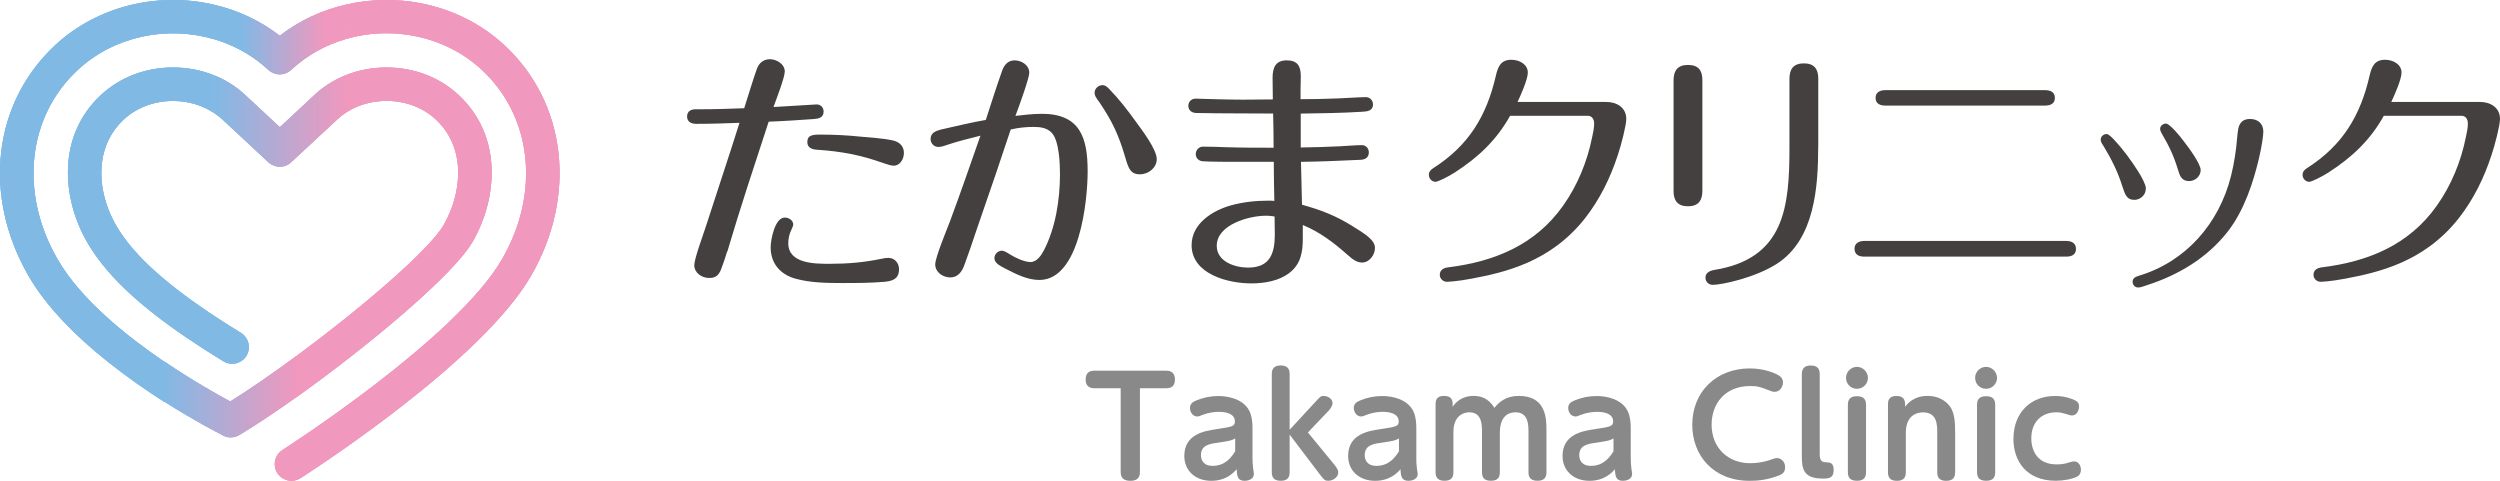 <?xml version="1.0" encoding="UTF-8"?>
<svg id="_レイヤー_2" data-name="レイヤー_2" xmlns="http://www.w3.org/2000/svg" xmlns:xlink="http://www.w3.org/1999/xlink" viewBox="0 0 414.61 79.74">
  <defs>
    <style>
      .cls-1 {
        fill: #898989;
      }

      .cls-2 {
        fill: url(#_名称未設定グラデーション_9-3);
      }

      .cls-3 {
        fill: #44403f;
      }

      .cls-4 {
        fill: url(#_名称未設定グラデーション_9-4);
      }

      .cls-5 {
        fill: #81b9e5;
      }

      .cls-6 {
        fill: url(#_名称未設定グラデーション_7);
      }

      .cls-7 {
        fill: url(#_名称未設定グラデーション_9-2);
      }

      .cls-8 {
        fill: url(#_名称未設定グラデーション_9);
      }

      .cls-9 {
        fill: #f098be;
      }
    </style>
    <linearGradient id="_名称未設定グラデーション_7" data-name="名称未設定グラデーション 7" x1="35.45" y1="75.45" x2="57.34" y2="75.45" gradientTransform="translate(0 82) scale(1 -1)" gradientUnits="userSpaceOnUse">
      <stop offset=".21" stop-color="#81b9e5"/>
      <stop offset=".84" stop-color="#f098be"/>
    </linearGradient>
    <linearGradient id="_名称未設定グラデーション_9" data-name="名称未設定グラデーション 9" x1="35.46" y1="61.95" x2="57.36" y2="61.95" gradientTransform="translate(0 82) scale(1 -1)" gradientUnits="userSpaceOnUse">
      <stop offset="0" stop-color="#81b9e5"/>
      <stop offset="1" stop-color="#f098be"/>
    </linearGradient>
    <linearGradient id="_名称未設定グラデーション_9-2" data-name="名称未設定グラデーション 9" x1="27.23" y1="16.21" x2="49.12" y2="16.21" xlink:href="#_名称未設定グラデーション_9"/>
    <linearGradient id="_名称未設定グラデーション_9-3" data-name="名称未設定グラデーション 9" x1="27.23" y1="16.21" x2="49.12" y2="16.21" xlink:href="#_名称未設定グラデーション_9"/>
    <linearGradient id="_名称未設定グラデーション_9-4" data-name="名称未設定グラデーション 9" x1="27.23" y1="16.21" x2="49.12" y2="16.21" xlink:href="#_名称未設定グラデーション_9"/>
  </defs>
  <g id="_レイヤー_2-2" data-name="_レイヤー_2">
    <g id="_レイヤー_4">
      <g>
        <g>
          <g>
            <path class="cls-9" d="M83.69,7.53C78.27,2.49,71.15-.02,64.03,0c-2.24,0-4.48.26-6.67.77v5.71c2.17-.65,4.42-.97,6.67-.97,5.75-.01,11.51,2.01,15.89,6.08,8.34,7.75,9.7,20.35,3.38,31.34-7.6,13.23-36.16,31.51-36.45,31.7-1.29.82-1.67,2.53-.85,3.82.53.83,1.43,1.28,2.34,1.28.51,0,1.02-.14,1.48-.43,1.22-.78,30-19.2,38.28-33.61,7.63-13.28,5.85-28.61-4.41-38.16h0Z"/>
            <path class="cls-5" d="M9.12,7.53C-1.15,17.08-2.93,32.41,4.7,45.69c3.04,5.3,8.03,10.2,13.19,14.31,3.19,2.54,6.43,4.78,9.33,6.63v-6.65c-3.07-2.09-6.34-4.54-9.33-7.22-3.38-3.03-6.4-6.36-8.38-9.82-6.32-10.99-4.96-23.59,3.38-31.34,6.1-5.66,14.86-7.37,22.56-5.11V.77c-9.13-2.12-19.21.13-26.34,6.76h.01Z"/>
            <path class="cls-9" d="M78.38,40.1c4.14-7.2,5.02-17.52-2.33-24.35-3.16-2.94-7.4-4.56-11.95-4.56h-.08c-2.34.01-4.6.45-6.67,1.28v6.22c1.9-1.26,4.22-1.94,6.67-1.96h.08c3.14,0,6.04,1.09,8.18,3.08,5.11,4.76,4.34,12.23,1.29,17.53-2.37,4.12-13.75,13.85-24.45,21.74v6.82c11.73-8.35,26.06-20.25,29.25-25.81h.01Z"/>
            <path class="cls-5" d="M28.7,11.19c-4.54,0-8.79,1.62-11.95,4.56-7.35,6.83-6.46,17.15-2.33,24.35.93,1.62,2.07,3.22,3.46,4.83,4.07,4.72,10.23,9.52,19.18,14.99.34.21.72.34,1.1.38.12.02.23.03.34.03.93,0,1.84-.47,2.36-1.32.8-1.3.39-3.01-.91-3.81-.61-.37-1.21-.74-1.79-1.11-9.94-6.25-15.98-11.6-18.93-16.74-.52-.91-.97-1.87-1.35-2.88-1.8-4.9-1.61-10.7,2.64-14.65,2.13-1.98,5.03-3.08,8.17-3.08,2.49,0,4.83.69,6.75,1.96v-6.23c-2.09-.84-4.38-1.28-6.75-1.28h.01Z"/>
            <path class="cls-6" d="M46.4,5.93c-3.27-2.53-7.02-4.25-10.95-5.16v5.71c3.32.97,6.44,2.67,9.06,5.11,0,0,.03.02.04.03,0,.01.02.02.03.03.06.06.13.11.2.16.48.35,1.05.52,1.61.52.44,0,.87-.1,1.26-.3.06-.03.12-.07.19-.11.16-.09.3-.21.44-.33,2.62-2.44,5.75-4.15,9.06-5.11V.77c-3.93.91-7.68,2.63-10.95,5.16h.01Z"/>
            <path class="cls-8" d="M52.16,15.75l-5.75,5.35-5.75-5.35c-1.51-1.41-3.27-2.51-5.2-3.28v6.23c.51.33.98.7,1.43,1.11l7.63,7.1s.08.07.12.1c.05.04.1.08.16.12.02.01.04.03.06.04.06.04.12.08.19.12.21.12.45.21.68.27.06.02.12.03.18.04.16.03.34.05.5.05s.34-.01.5-.05c.07,0,.14-.03.21-.04.02,0,.04,0,.07-.02.07-.02.14-.05.22-.08.07-.03.14-.05.21-.09.1-.05.19-.1.29-.16.05-.04.12-.08.17-.12,0,0,.02-.02.03-.03.06-.05.12-.1.19-.16.05-.04.1-.09.14-.14l7.5-6.96c.44-.41.91-.79,1.42-1.12v-6.22c-1.93.77-3.68,1.87-5.2,3.28h0Z"/>
            <path class="cls-7" d="M36.94,72.21s.03.02.05.03c.03.02.08.03.11.05.02,0,.03.01.05.02,0,0,0,.01.02,0,.05.03.1.05.15.06,0,.01,0,.01.03.01.07.03.14.05.21.07.1.03.19.05.3.06.03,0,.07.01.11.01.06,0,.13.01.2.01h.12c.48,0,.97-.13,1.42-.4.02-.01.03-.02.05-.03,2.66-1.59,5.89-3.76,9.36-6.22v-6.82c-3.89,2.88-7.7,5.5-10.94,7.52h0c-2.07-1.11-6.27-3.46-10.95-6.64v6.65c4.98,3.17,8.92,5.19,9.71,5.59v.03Z"/>
          </g>
          <g>
            <g>
              <path class="cls-3" d="M120.59,41.71c-.3.98-.6,1.92-.98,2.9-.43,1.15-1.02,1.49-2,1.49-1.24,0-2.47-.85-2.47-2.13,0-1.02,1.49-5.07,1.96-6.52,1.83-5.71,3.75-11.38,5.54-17.08-2.39.09-4.77.17-7.16.17-.81,0-1.53-.3-1.53-1.23,0-.85.64-1.19,1.41-1.19h1.07c2.34,0,4.69-.09,6.99-.17.47-1.45,1.62-5.24,2.13-6.6.34-.89,1.07-1.53,2.13-1.53s2.47.77,2.47,2.05c0,.98-1.45,4.69-1.87,5.88.77-.04,7.07-.43,7.16-.43.68,0,1.15.51,1.15,1.19,0,1.02-.85,1.19-1.7,1.24-2.47.17-4.94.34-7.41.43-2.34,7.16-4.73,14.32-6.86,21.56l-.03-.03ZM131.54,37.27c0,.17-.13.51-.3.85-.34.68-.51,1.45-.51,2.22,0,3.41,4.43,3.41,6.86,3.41,2.94,0,5.58-.21,8.69-.85.34-.09.68-.13,1.07-.13,1.02,0,1.75.85,1.75,1.87,0,1.15-.47,1.92-2.34,2.09-2.47.21-4.69.21-7.11.21-2.56,0-5.24-.04-7.71-.72-2.51-.68-4.13-2.51-4.13-5.2,0-1.24.68-4.94,2.34-4.94.64,0,1.41.43,1.41,1.19h-.02ZM146.5,27.05c-3.66-1.32-7.03-1.96-10.91-2.21-.81-.04-1.7-.26-1.7-1.28s.64-1.24,2.05-1.24c2.56,0,4.77.13,6.77.34,1.75.17,3.58.26,5.24.6,1.11.21,1.96.9,1.96,2.09,0,1.02-.64,2.13-1.7,2.13-.43,0-1.19-.26-1.7-.43h-.01Z"/>
              <path class="cls-3" d="M172.75,18.87c6.39,0,7.63,3.96,7.63,9.54,0,4.9-1.32,18.02-8.01,18.02-2,0-3.88-.98-5.62-1.87-1.07-.55-1.83-.98-1.83-1.75,0-.64.55-1.23,1.24-1.23.25,0,.6.13,1.32.6.85.55,2.43,1.28,3.41,1.28,1.07,0,1.79-1.11,2.22-1.92,1.96-3.75,2.68-8.48,2.68-12.65,0-1.75-.13-5.54-1.36-6.86-.81-.85-1.92-.98-3.02-.98-1.28,0-2.56.13-3.79.43-.81,2.43-1.62,4.81-2.43,7.24-1.11,3.2-2.17,6.35-3.28,9.54-.64,1.92-1.28,3.84-2,5.75-.38,1.06-1.07,2-2.3,2s-2.51-.85-2.51-2.17c0-1.15,1.96-5.84,2.47-7.2,1.75-4.69,3.37-9.42,5.03-14.14-1.83.47-3.62.89-5.41,1.49-.85.3-1.19.38-1.58.38-.72,0-1.28-.6-1.28-1.32,0-1.07.94-1.36,1.79-1.58,2.43-.55,4.9-1.15,7.37-1.58.89-2.73,1.75-5.5,2.73-8.22.34-.94.98-1.66,2.05-1.66,1.15,0,2.43.81,2.43,2.05,0,.85-1.58,5.28-2.3,7.16,1.45-.17,2.9-.34,4.39-.34h-.04ZM184.05,14.86c1.58,1.62,2.98,3.45,4.3,5.28.98,1.36,3.49,4.6,3.49,6.26,0,1.45-1.41,2.51-2.77,2.51-1.62,0-1.92-1.02-2.47-2.86-1.02-3.54-2.17-6.01-4.26-9.07-.6-.81-.81-1.15-.81-1.58,0-.72.64-1.28,1.32-1.28.51,0,.85.38,1.19.72v.02Z"/>
              <path class="cls-3" d="M222.49,24.24c1.11-.04,2.26-.17,3.37-.17.68,0,1.15.55,1.15,1.19,0,.81-.51,1.19-1.32,1.24-3.62.17-6.65.3-9.93.34.04,2.39.13,4.73.17,7.11,3.07.85,5.67,1.83,8.48,3.62,1.92,1.19,3.62,2.22,3.62,3.54,0,1.19-.94,2.43-2.13,2.43-.81,0-1.49-.43-2.47-1.32-2.26-2-4.56-3.75-7.37-4.9v2.26c0,2.26-.34,4.22-2.21,5.67-1.75,1.36-4.18,1.75-6.35,1.75-3.83,0-9.88-1.53-9.88-6.35,0-3.58,3.49-5.75,6.56-6.6,2-.55,4.09-.77,6.14-.77.34,0,.68,0,1.02.04-.04-2.17-.09-4.3-.09-6.48h-4.64c-2.81,0-5.88,0-7.11-.09-.68-.04-1.19-.51-1.19-1.19s.51-1.24,1.19-1.24c1.11,0,2.43.04,3.71.09,2.85.09,5.33.09,8.01.09,0-1.92-.04-3.79-.08-5.67-4.26-.04-8.48,0-12.7-.09-.72,0-1.36-.38-1.36-1.19,0-.68.51-1.19,1.19-1.19,1.36.04,5.54.17,7.84.17l4.98-.04c0-1.19-.04-2.39-.04-3.58,0-1.66.47-2.9,2.34-2.9,1.7,0,2.34.85,2.34,2.6,0,.77-.04,1.53-.04,2.26v1.58c2.09,0,4.18-.04,6.26-.13,1.36-.04,3.37-.21,4.6-.21.64,0,1.15.55,1.15,1.19,0,1.15-1.02,1.19-1.88,1.24-3.37.21-6.73.25-10.1.3v5.62c2.26-.04,4.52-.09,6.77-.21h0ZM209.88,35.78c-2.77,0-8.09,1.49-8.09,4.98,0,2.64,3.02,3.62,5.2,3.62,3.62,0,4.43-2.34,4.43-5.5,0-.98-.04-2-.04-2.98-.51-.08-.98-.13-1.49-.13h0Z"/>
              <path class="cls-3" d="M266.43,16.91c1.7,0,3.28.94,3.28,2.81,0,1.07-.85,4.35-1.41,6.01-1.24,3.79-2.98,7.33-5.41,10.44-5.79,7.37-13.5,9.03-18.87,10.05-2.47.47-3.92.51-4.09.51-.6,0-1.15-.51-1.15-1.15,0-.81.64-1.15,1.36-1.24,7.67-.94,14.49-3.71,19.09-10.23,2.39-3.37,4-7.29,4.81-11.33.17-.77.34-1.53.34-2.3,0-.68-.34-1.28-1.07-1.28h-12.87c-2.22,4-5.24,6.86-9.12,9.37-1.11.72-2.85,1.58-3.24,1.58-.6,0-1.11-.51-1.11-1.15,0-.51.3-.85.72-1.11,5.88-3.75,8.86-8.65,10.4-15.38.34-1.45.81-2.6,2.56-2.6,1.28,0,2.73.72,2.73,2.13,0,1.11-1.19,3.79-1.7,4.86h14.75Z"/>
              <path class="cls-3" d="M282.33,31.65c0,1.62-.68,2.56-2.39,2.56s-2.39-.94-2.39-2.51V13.33c0-1.62.68-2.56,2.39-2.56s2.39.89,2.39,2.51v18.36h0ZM301.54,24.15c0,6.77-.55,15.55-6.86,19.6-3.66,2.34-9.16,3.49-10.65,3.49-.64,0-1.19-.51-1.19-1.19,0-.81.72-1.15,1.45-1.28,11.67-1.87,12.48-10.44,12.48-20.32v-11.38c0-1.62.68-2.56,2.39-2.56s2.39.94,2.39,2.51v11.12h-.01Z"/>
              <path class="cls-3" d="M342.67,39.96c.81,0,1.62.3,1.62,1.32s-.81,1.28-1.62,1.28h-33.49c-.85,0-1.62-.3-1.62-1.32,0-.94.81-1.28,1.62-1.28h33.49ZM339.13,14.95c.85,0,1.66.26,1.66,1.28s-.81,1.28-1.66,1.28h-26.46c-.85,0-1.62-.3-1.62-1.28s.81-1.28,1.62-1.28h26.46Z"/>
              <path class="cls-3" d="M353.93,33.14c-1.19,0-1.49-.81-1.96-2.26-.72-2.34-1.83-4.56-3.11-6.65-.34-.51-.47-.77-.47-1.06,0-.55.47-.94.98-.94.3,0,.77.43,1.36,1.07,1.49,1.62,2.73,3.32,3.92,5.2.51.81,1.23,2.13,1.23,2.73,0,1.11-.89,1.92-1.96,1.92h0ZM375.36,21.81c0,.68-.25,2.39-.68,4.26-.94,4.05-2.47,8.82-5.24,12.36-3.41,4.35-8.14,7.16-13.25,8.82-.85.3-1.23.43-1.62.43-.51,0-.89-.47-.89-.94,0-.55.38-.81,1.07-1.02,7.67-2.3,13.25-8.56,15.25-16.53.51-2.05.85-4.22,1.02-6.35.04-.47.09-.94.17-1.41.21-1.19.9-1.7,1.96-1.7,1.32,0,2.21.77,2.21,2.09h0ZM363.05,30.03c-1.24,0-1.53-.85-1.83-1.83-.68-2.26-1.45-3.92-2.68-6.01-.26-.47-.3-.68-.3-.81,0-.51.51-.89.98-.89.6,0,2.39,2.17,2.85,2.81.94,1.19,2.9,3.88,2.9,4.9s-.9,1.83-1.92,1.83h0Z"/>
              <path class="cls-3" d="M411.33,16.91c1.7,0,3.28.94,3.28,2.81,0,1.07-.85,4.35-1.41,6.01-1.24,3.79-2.98,7.33-5.41,10.44-5.79,7.37-13.5,9.03-18.87,10.05-2.47.47-3.92.51-4.09.51-.6,0-1.15-.51-1.15-1.15,0-.81.64-1.15,1.36-1.24,7.67-.94,14.49-3.71,19.09-10.23,2.39-3.37,4-7.29,4.81-11.33.17-.77.34-1.53.34-2.3,0-.68-.34-1.28-1.07-1.28h-12.87c-2.22,4-5.24,6.86-9.12,9.37-1.11.72-2.85,1.58-3.24,1.58-.6,0-1.11-.51-1.11-1.15,0-.51.3-.85.72-1.11,5.88-3.75,8.86-8.65,10.4-15.38.34-1.45.81-2.6,2.56-2.6,1.28,0,2.73.72,2.73,2.13,0,1.11-1.19,3.79-1.7,4.86h14.75Z"/>
            </g>
            <g>
              <path class="cls-1" d="M189.05,78.26c0,.36,0,1.48-1.57,1.48-1.03,0-1.62-.4-1.62-1.48v-13.87h-4.31c-.34,0-1.5,0-1.5-1.44,0-1.06.54-1.48,1.5-1.48h11.81c.47,0,1.5.09,1.5,1.46s-.94,1.46-1.5,1.46h-4.31v13.87Z"/>
              <path class="cls-1" d="M207.73,76.19c0,.4,0,.72.09,1.44.02.07.13.85.13.94,0,1.01-1.12,1.17-1.53,1.17-1.14,0-1.28-.74-1.32-1.93-.43.49-1.68,1.93-4.22,1.93s-4.47-1.59-4.47-4.13c0-3.64,3.41-4.15,5.36-4.44,2.67-.4,3.03-.47,3.03-1.32,0-.92-.88-1.55-2.65-1.55-.78,0-1.77.14-2.76.52-.31.14-.56.25-.85.25-.7,0-1.19-.7-1.19-1.39s.4-.99,1.03-1.26c1.17-.49,2.4-.74,3.64-.74.92,0,3.39.14,4.78,1.84.47.61.92,1.48.92,3.55v5.14-.02ZM204.85,72.71c-.63.36-.85.4-2.94.72-1.28.18-2.74.38-2.74,2.06,0,.65.29,1.77,1.95,1.77,2.22,0,3.23-1.64,3.73-2.42v-2.13h0Z"/>
              <path class="cls-1" d="M218.25,66.54c.7-.76.81-.88,1.28-.88.54,0,1.46.38,1.46,1.21,0,.4-.34.9-.58,1.17l-3.5,3.68,4.38,5.34c.29.36.65.85.65,1.28,0,.79-.85,1.39-1.64,1.39-.58,0-.67-.09-1.46-1.12l-4.96-6.53v6.26c0,.99-.52,1.39-1.46,1.39-.81,0-1.5-.25-1.5-1.39v-16.34c0-.96.52-1.39,1.46-1.39.74,0,1.5.23,1.5,1.39v9.27l4.38-4.74h0Z"/>
              <path class="cls-1" d="M234.89,76.19c0,.4,0,.72.09,1.44.02.07.14.85.14.94,0,1.01-1.12,1.17-1.53,1.17-1.14,0-1.28-.74-1.32-1.93-.43.49-1.68,1.93-4.22,1.93s-4.47-1.59-4.47-4.13c0-3.64,3.41-4.15,5.36-4.44,2.67-.4,3.03-.47,3.03-1.32,0-.92-.88-1.55-2.65-1.55-.79,0-1.77.14-2.76.52-.31.14-.56.25-.85.25-.69,0-1.19-.7-1.19-1.39s.4-.99,1.03-1.26c1.17-.49,2.4-.74,3.64-.74.92,0,3.39.14,4.78,1.84.47.61.92,1.48.92,3.55v5.14-.02ZM232.01,72.71c-.63.36-.85.4-2.94.72-1.28.18-2.74.38-2.74,2.06,0,.65.29,1.77,1.95,1.77,2.22,0,3.23-1.64,3.73-2.42v-2.13h0Z"/>
              <path class="cls-1" d="M240.9,67.48c.4-.58,1.37-1.82,3.5-1.82,1.01,0,2.42.27,3.43,1.98.81-.99,1.95-1.98,4.06-1.98,4.58,0,4.58,3.82,4.58,5.81v6.87c0,1.03-.58,1.39-1.5,1.39-1.12,0-1.48-.58-1.48-1.39v-6.64c0-1.21,0-3.32-2.15-3.32-1.75,0-2.6,1.32-2.6,3.34v6.62c0,1.03-.56,1.39-1.5,1.39-1.1,0-1.46-.56-1.46-1.39v-6.64c0-1.23,0-3.32-2.11-3.32-.2,0-2.63,0-2.63,3.25v6.71c0,1.14-.7,1.39-1.5,1.39-1.1,0-1.46-.58-1.46-1.39v-11.36c0-1.14.74-1.32,1.44-1.32,1.03,0,1.39.52,1.39,1.32v.49h0Z"/>
              <path class="cls-1" d="M270.46,76.19c0,.4,0,.72.09,1.44.02.07.13.85.13.94,0,1.01-1.12,1.17-1.53,1.17-1.14,0-1.28-.74-1.32-1.93-.43.49-1.68,1.93-4.22,1.93s-4.47-1.59-4.47-4.13c0-3.64,3.41-4.15,5.36-4.44,2.67-.4,3.03-.47,3.03-1.32,0-.92-.88-1.55-2.65-1.55-.78,0-1.77.14-2.76.52-.31.14-.56.25-.85.25-.7,0-1.19-.7-1.19-1.39s.4-.99,1.03-1.26c1.17-.49,2.4-.74,3.64-.74.92,0,3.39.14,4.78,1.84.47.61.92,1.48.92,3.55v5.14-.02ZM267.59,72.71c-.63.36-.85.4-2.94.72-1.28.18-2.74.38-2.74,2.06,0,.65.29,1.77,1.95,1.77,2.22,0,3.23-1.64,3.73-2.42v-2.13h0Z"/>
              <path class="cls-1" d="M280.65,70.44c0-5.45,3.97-9.34,9.54-9.34,2.47,0,4.22.81,4.76,1.14.7.4.74.9.74,1.17,0,.83-.58,1.57-1.37,1.57-.31,0-.49-.07-.83-.2-1.5-.58-1.95-.76-3.21-.76-4.29,0-6.42,3.03-6.42,6.4,0,3.86,2.72,6.4,6.4,6.4,1.3,0,2.49-.27,3.07-.47.99-.34,1.1-.38,1.35-.38.65,0,1.37.52,1.37,1.53,0,.76-.4,1.1-.9,1.3-2.07.85-3.84.94-4.98.94-6.11,0-9.52-4.29-9.52-9.29h0Z"/>
              <path class="cls-1" d="M298.83,62.01c0-.96.52-1.39,1.46-1.39.79,0,1.5.25,1.5,1.39v13.33c0,.63.09,1.3.96,1.32.67.02,1.35.04,1.35,1.23s-.47,1.48-1.73,1.48c-3.28,0-3.55-1.55-3.55-3.79v-13.58h.01Z"/>
              <path class="cls-1" d="M309.79,62.66c0,.96-.78,1.82-1.82,1.82s-1.82-.81-1.82-1.82.85-1.82,1.82-1.82,1.8.83,1.82,1.82ZM306.46,67.1c0-.83.38-1.39,1.48-1.39.81,0,1.53.25,1.53,1.39v11.24c0,.99-.54,1.39-1.48,1.39s-1.53-.34-1.53-1.39v-11.24Z"/>
              <path class="cls-1" d="M324.24,78.35c0,.81-.34,1.39-1.46,1.39-.94,0-1.5-.36-1.5-1.39v-6.55c0-1.37-.02-3.41-2.36-3.41-.58,0-2.85.13-2.85,3.41v6.55c0,.97-.52,1.39-1.46,1.39s-1.5-.36-1.5-1.39v-11.36c0-.94.52-1.32,1.39-1.32s1.44.34,1.44,1.32v.47c.31-.4,1.37-1.8,3.73-1.8s3.57,1.37,3.97,2.15c.49,1.01.61,2.06.61,4v6.53h-.01Z"/>
              <path class="cls-1" d="M331.2,62.66c0,.96-.79,1.82-1.82,1.82s-1.82-.81-1.82-1.82.85-1.82,1.82-1.82,1.8.83,1.82,1.82ZM327.88,67.1c0-.83.38-1.39,1.48-1.39.81,0,1.53.25,1.53,1.39v11.24c0,.99-.54,1.39-1.48,1.39s-1.53-.34-1.53-1.39v-11.24Z"/>
              <path class="cls-1" d="M333.92,72.76c0-4.29,2.83-7.09,6.89-7.09,1.62,0,2.76.45,3.32.72.58.29.67.67.67,1.01,0,.43-.23,1.5-1.19,1.5-.23,0-.4-.07-.99-.25-.72-.2-.94-.27-1.59-.27-2.54,0-4.15,1.7-4.15,4.31,0,2.11,1.06,4.33,4.22,4.33,1.01,0,1.62-.18,2.15-.36.31-.09.54-.14.74-.14.67,0,1.12.65,1.12,1.39,0,.36-.11.83-.58,1.1-.81.45-2.36.72-3.57.72-4.92,0-7.05-3.28-7.05-6.98h0Z"/>
            </g>
          </g>
        </g>
        <g>
          <path class="cls-9" d="M83.69,7.53C78.27,2.49,71.15-.02,64.03,0c-2.24,0-4.48.26-6.67.77v5.71c2.17-.65,4.42-.97,6.67-.97,5.75-.01,11.51,2.01,15.89,6.08,8.34,7.75,9.7,20.35,3.38,31.34-7.6,13.23-36.16,31.51-36.45,31.7-1.29.82-1.67,2.53-.85,3.82.53.83,1.43,1.28,2.34,1.28.51,0,1.02-.14,1.48-.43,1.22-.78,30-19.2,38.28-33.61,7.63-13.28,5.85-28.61-4.41-38.16h0Z"/>
          <path class="cls-5" d="M9.12,7.53C-1.15,17.08-2.93,32.41,4.7,45.69c3.04,5.3,8.03,10.2,13.19,14.31,3.19,2.54,6.43,4.78,9.33,6.63v-6.65c-3.07-2.09-6.34-4.54-9.33-7.22-3.38-3.03-6.4-6.36-8.38-9.82-6.32-10.99-4.96-23.59,3.38-31.34,6.1-5.66,14.86-7.37,22.56-5.11V.77c-9.13-2.12-19.21.13-26.34,6.76h.01Z"/>
          <path class="cls-9" d="M78.38,40.1c4.14-7.2,5.02-17.52-2.33-24.35-3.16-2.94-7.4-4.56-11.95-4.56h-.08c-2.34.01-4.6.45-6.67,1.28v6.22c1.9-1.26,4.22-1.94,6.67-1.96h.08c3.14,0,6.04,1.09,8.18,3.08,5.11,4.76,4.34,12.23,1.29,17.53-2.37,4.12-13.75,13.85-24.45,21.74v6.82c11.73-8.35,26.06-20.25,29.25-25.81h.01Z"/>
          <path class="cls-5" d="M28.7,11.19c-4.54,0-8.79,1.62-11.95,4.56-7.35,6.83-6.46,17.15-2.33,24.35.93,1.62,2.07,3.22,3.46,4.83,4.07,4.72,10.23,9.52,19.18,14.99.34.21.72.34,1.1.38.12.02.23.03.34.03.93,0,1.84-.47,2.36-1.32.8-1.3.39-3.01-.91-3.81-.61-.37-1.21-.74-1.79-1.11-9.94-6.25-15.98-11.6-18.93-16.74-.52-.91-.97-1.87-1.35-2.88-1.8-4.9-1.61-10.7,2.64-14.65,2.13-1.98,5.03-3.08,8.17-3.08,2.49,0,4.83.69,6.75,1.96v-6.23c-2.09-.84-4.38-1.28-6.75-1.28h.01Z"/>
          <path class="cls-6" d="M46.4,5.93c-3.27-2.53-7.02-4.25-10.95-5.16v5.71c3.32.97,6.44,2.67,9.06,5.11,0,0,.03.02.04.03,0,.01.02.02.03.03.06.06.13.11.2.16.48.35,1.05.52,1.61.52.44,0,.87-.1,1.26-.3.06-.03.12-.07.19-.11.16-.09.3-.21.44-.33,2.62-2.44,5.75-4.15,9.06-5.11V.77c-3.93.91-7.68,2.63-10.95,5.16h.01Z"/>
          <path class="cls-8" d="M52.16,15.75l-5.75,5.35-5.75-5.35c-1.51-1.41-3.27-2.51-5.2-3.28v6.23c.51.33.98.7,1.43,1.11l7.63,7.1s.08.07.12.1c.05.04.1.08.16.12.02.01.04.03.06.04.06.04.12.08.19.12.21.12.45.21.68.27.06.02.12.03.18.04.16.03.34.05.5.05s.34-.01.5-.05c.07,0,.14-.03.21-.04.02,0,.04,0,.07-.02.07-.02.14-.05.22-.08.07-.03.14-.05.21-.09.1-.05.19-.1.29-.16.05-.04.12-.08.17-.12,0,0,.02-.02.03-.03.06-.05.12-.1.19-.16.05-.04.1-.09.14-.14l7.5-6.96c.44-.41.91-.79,1.42-1.12v-6.22c-1.93.77-3.68,1.87-5.2,3.28h0Z"/>
          <path class="cls-2" d="M36.94,72.21s.03.02.05.03c.03.02.08.03.11.05.02,0,.03.01.05.02,0,0,0,.01.02,0,.05.03.1.05.15.06,0,.01,0,.01.03.01.07.03.14.05.21.07.1.03.19.05.3.06.03,0,.07.01.11.01.06,0,.13.01.2.01h.12c.48,0,.97-.13,1.42-.4.02-.01.03-.02.05-.03,2.66-1.59,5.89-3.76,9.36-6.22v-6.82c-3.89,2.88-7.7,5.5-10.94,7.52h0c-2.07-1.11-6.27-3.46-10.95-6.64v6.65c4.98,3.17,8.92,5.19,9.71,5.59v.03Z"/>
        </g>
        <g>
          <path class="cls-9" d="M83.69,7.53C78.27,2.49,71.15-.02,64.03,0c-2.24,0-4.48.26-6.67.77v5.71c2.17-.65,4.42-.97,6.67-.97,5.75-.01,11.51,2.01,15.89,6.08,8.34,7.75,9.7,20.35,3.38,31.34-7.6,13.23-36.16,31.51-36.45,31.7-1.29.82-1.67,2.53-.85,3.82.53.83,1.43,1.28,2.34,1.28.51,0,1.02-.14,1.48-.43,1.22-.78,30-19.2,38.28-33.61,7.63-13.28,5.85-28.61-4.41-38.16h0Z"/>
          <path class="cls-5" d="M9.12,7.53C-1.15,17.08-2.93,32.41,4.7,45.69c3.04,5.3,8.03,10.2,13.19,14.31,3.19,2.54,6.43,4.78,9.33,6.63v-6.65c-3.07-2.09-6.34-4.54-9.33-7.22-3.38-3.03-6.4-6.36-8.38-9.82-6.32-10.99-4.96-23.59,3.38-31.34,6.1-5.66,14.86-7.37,22.56-5.11V.77c-9.13-2.12-19.21.13-26.34,6.76h.01Z"/>
          <path class="cls-9" d="M78.38,40.1c4.14-7.2,5.02-17.52-2.33-24.35-3.16-2.94-7.4-4.56-11.95-4.56h-.08c-2.34.01-4.6.45-6.67,1.28v6.22c1.9-1.26,4.22-1.94,6.67-1.96h.08c3.14,0,6.04,1.09,8.18,3.08,5.11,4.76,4.34,12.23,1.29,17.53-2.37,4.12-13.75,13.85-24.45,21.74v6.82c11.73-8.35,26.06-20.25,29.25-25.81h.01Z"/>
          <path class="cls-5" d="M28.7,11.19c-4.54,0-8.79,1.62-11.95,4.56-7.35,6.83-6.46,17.15-2.33,24.35.93,1.62,2.07,3.22,3.46,4.83,4.07,4.72,10.23,9.52,19.18,14.99.34.21.72.34,1.1.38.12.02.23.03.34.03.93,0,1.84-.47,2.36-1.32.8-1.3.39-3.01-.91-3.81-.61-.37-1.21-.74-1.79-1.11-9.94-6.25-15.98-11.6-18.93-16.74-.52-.91-.97-1.87-1.35-2.88-1.8-4.9-1.61-10.7,2.64-14.65,2.13-1.98,5.03-3.08,8.17-3.08,2.49,0,4.83.69,6.75,1.96v-6.23c-2.09-.84-4.38-1.28-6.75-1.28h.01Z"/>
          <path class="cls-6" d="M46.4,5.93c-3.27-2.53-7.02-4.25-10.95-5.16v5.71c3.32.97,6.44,2.67,9.06,5.11,0,0,.03.02.04.03,0,.01.02.02.03.03.06.06.13.11.2.16.48.35,1.05.52,1.61.52.44,0,.87-.1,1.26-.3.06-.03.12-.07.19-.11.16-.09.3-.21.44-.33,2.62-2.44,5.75-4.15,9.06-5.11V.77c-3.93.91-7.68,2.63-10.95,5.16h.01Z"/>
          <path class="cls-8" d="M52.16,15.75l-5.75,5.35-5.75-5.35c-1.51-1.41-3.27-2.51-5.2-3.28v6.23c.51.33.98.7,1.43,1.11l7.63,7.1s.08.07.12.1c.05.04.1.08.16.12.02.01.04.03.06.04.06.04.12.08.19.12.21.12.45.21.68.27.06.02.12.03.18.04.16.03.34.05.5.05s.34-.01.5-.05c.07,0,.14-.03.21-.04.02,0,.04,0,.07-.02.07-.02.14-.05.22-.08.07-.03.14-.05.21-.09.1-.05.19-.1.29-.16.05-.04.12-.08.17-.12,0,0,.02-.02.03-.03.06-.05.12-.1.19-.16.05-.04.1-.09.14-.14l7.5-6.96c.44-.41.91-.79,1.42-1.12v-6.22c-1.93.77-3.68,1.87-5.2,3.28h0Z"/>
          <path class="cls-4" d="M36.94,72.21s.03.02.05.03c.03.02.08.03.11.05.02,0,.03.01.05.02,0,0,0,.01.02,0,.05.03.1.05.15.06,0,.01,0,.01.03.01.07.03.14.05.21.07.1.03.19.05.3.06.03,0,.07.01.11.01.06,0,.13.01.2.01h.12c.48,0,.97-.13,1.42-.4.02-.01.03-.02.05-.03,2.66-1.59,5.89-3.76,9.36-6.22v-6.82c-3.89,2.88-7.7,5.5-10.94,7.52h0c-2.07-1.11-6.27-3.46-10.95-6.64v6.65c4.98,3.17,8.92,5.19,9.71,5.59v.03Z"/>
        </g>
      </g>
    </g>
  </g>
</svg>